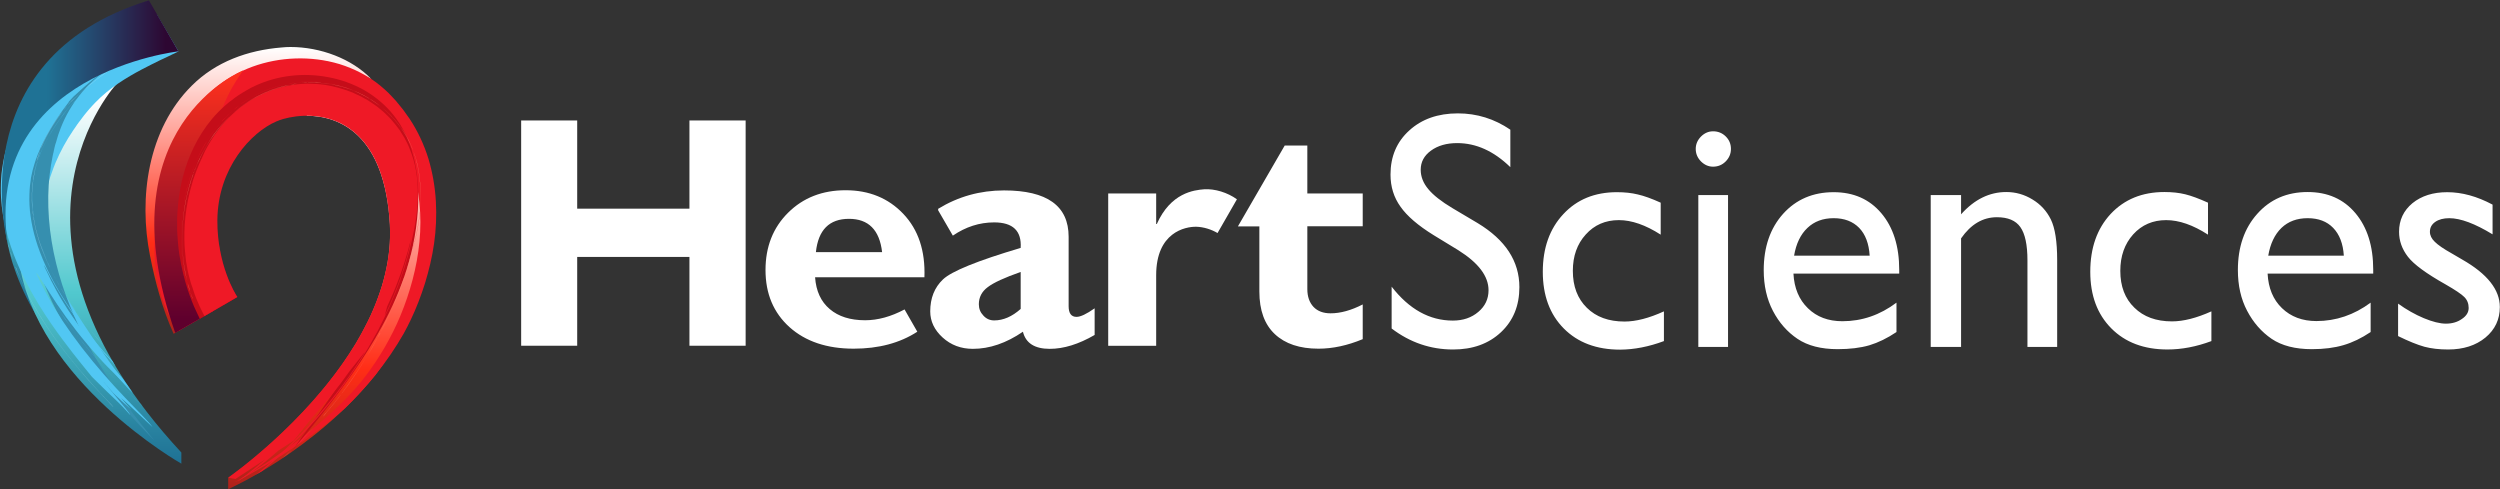 <svg version="1.2" xmlns="http://www.w3.org/2000/svg" viewBox="0 0 1548 303" width="1548" height="303">
	<rect x="0" y="0" width="1548" height="303" fill="#333333" stroke="none"/>
	<title>HSCS_BIG</title>
	<defs>
		<linearGradient id="g1" x2="1" gradientUnits="userSpaceOnUse" gradientTransform="matrix(0,146.093,-67.264,0,50.657,41.17)">
			<stop offset="0" stop-color="#ffffff"/>
			<stop offset=".536" stop-color="#51c8ce"/>
			<stop offset="1" stop-color="#1f7295"/>
		</linearGradient>
		<linearGradient id="g2" x2="1" gradientUnits="userSpaceOnUse" gradientTransform="matrix(0,224.311,-96.855,0,61.482,60.967)">
			<stop offset="0" stop-color="#ffffff"/>
			<stop offset=".536" stop-color="#51c8ce"/>
			<stop offset="1" stop-color="#1f7295"/>
		</linearGradient>
		<linearGradient id="g3" x2="1" gradientUnits="userSpaceOnUse" gradientTransform="matrix(-73.665,0,0,-101.909,102.674,75.869)">
			<stop offset="0" stop-color="#2d0732"/>
			<stop offset="1" stop-color="#1f7295"/>
		</linearGradient>
		<linearGradient id="g4" x2="1" gradientUnits="userSpaceOnUse" gradientTransform="matrix(0,-177.57,139.794,0,159.982,206.695)">
			<stop offset="0" stop-color="#ae221a"/>
			<stop offset=".317" stop-color="#ff2d16"/>
			<stop offset="1" stop-color="#ffffff"/>
		</linearGradient>
		<linearGradient id="g5" x2="1" gradientUnits="userSpaceOnUse" gradientTransform="matrix(0,-230.186,119.55,0,202.814,301.524)">
			<stop offset="0" stop-color="#ae221a"/>
			<stop offset=".317" stop-color="#ff2d16"/>
			<stop offset="1" stop-color="#ffffff"/>
		</linearGradient>
		<linearGradient id="g6" x2="1" gradientUnits="userSpaceOnUse" gradientTransform="matrix(0,-152.251,51.576,0,123.101,197.244)">
			<stop offset="0" stop-color="#5f002d"/>
			<stop offset="1" stop-color="#ff311d"/>
		</linearGradient>
	</defs>
	<style>
		.s0 { fill: #ffffff } 
		.s1 { fill: url(#g1) } 
		.s2 { fill: url(#g2) } 
		.s3 { fill: #51c7f3 } 
		.s4 { fill: #368faf } 
		.s5 { fill: #b4e2f9 } 
		.s6 { fill: url(#g3) } 
		.s7 { fill: url(#g4) } 
		.s8 { fill: url(#g5) } 
		.s9 { fill: #ef1926 } 
		.s10 { fill: url(#g6) } 
		.s11 { fill: #c50d19 } 
		.s12 { fill: #f9977b } 
	</style>
	<g id="Page 1">
		<path id="Path 2" fill-rule="evenodd" class="s0" d="m903.1 155l-15.4-9.4q-14.4-8.9-20.5-17.6-6.2-8.6-6.2-19.9 0-16.8 11.6-27.3 11.6-10.6 30.1-10.6 17.7 0 32.5 10.1v23.2q-15.3-14.9-32.9-14.9-9.9 0-16.3 4.7-6.3 4.6-6.3 11.8 0 6.4 4.7 12 4.6 5.6 15 11.8l15.5 9.2q25.9 15.6 25.9 39.7 0 17.2-11.4 27.9-11.4 10.7-29.6 10.7-21 0-38.1-13v-25.9q16.3 21 37.9 21 9.5 0 15.8-5.4 6.3-5.3 6.3-13.4 0-13-18.6-24.7zm127.2 37.8v18.4q-13.9 5.2-27.1 5.3-21.9 0-34.9-13.1-13-13.1-13-35.1 0-22.1 12.7-35.7 12.6-13.6 33.2-13.6 7.2 0 12.9 1.4 5.8 1.3 14.2 5.1v19.8q-14-9-25.9-9-12.5 0-20.5 8.9-8 8.8-8 22.5 0 14.4 8.7 22.9 8.6 8.5 23.3 8.5 10.6 0 24.4-6.3zm21.3-72h18.4v94h-18.4zm9.1-39.5q4.6 0 7.8 3.1 3.3 3.2 3.3 7.8 0 4.5-3.3 7.8-3.2 3.2-7.8 3.2-4.2 0-7.5-3.3-3.2-3.3-3.2-7.7 0-4.3 3.2-7.6 3.3-3.3 7.5-3.3zm115.3 88.1h-65.5q0.7 13.5 9 21.5 8.2 8 21.3 8 18.2 0 33.5-11.5v18.2q-8.5 5.7-16.8 8.2-8.3 2.4-19.6 2.4-15.4 0-24.9-6.4-9.5-6.4-15.2-17.3-5.7-10.9-5.7-25.2 0-21.5 12-34.9 12.1-13.4 31.3-13.4 18.5 0 29.5 13 11.1 13.1 11.1 35.1zm-65.1-11.1h46.8q-0.7-11.2-6.5-17.2-5.9-6-15.8-6-9.9 0-16.2 6-6.4 6-8.3 17.2zm103.4-37.5v11.9q12.3-13.8 28-13.8 8.7 0 16.2 4.6 7.5 4.5 11.4 12.4 3.9 8 3.9 25.1v53.8h-18.4v-53.6q0-14.4-4.4-20.6-4.3-6.1-14.5-6.1-13.1 0-22.2 13.1v67.2h-18.8v-94zm155 72v18.4q-13.9 5.2-27.2 5.2-21.8 0-34.8-13.1-13-13.1-13-35 0-22.2 12.6-35.8 12.7-13.6 33.3-13.6 7.2 0 12.9 1.4 5.7 1.4 14.1 5.2v19.8q-13.9-9-25.9-9-12.4 0-20.4 8.8-8 8.9-8 22.6 0 14.4 8.7 22.8 8.6 8.5 23.3 8.5 10.6 0 24.4-6.2zm100.2-23.4h-65.4q0.7 13.5 8.9 21.4 8.3 8 21.3 8 18.2 0 33.6-11.4v18.2q-8.5 5.7-16.8 8.1-8.4 2.5-19.6 2.5-15.4 0-24.9-6.4-9.5-6.5-15.2-17.4-5.7-10.8-5.7-25.2 0-21.4 12-34.8 12-13.5 31.2-13.5 18.6 0 29.6 13.1 11 13.1 11 35zm-65-11.1h46.8q-0.7-11.1-6.6-17.2-5.8-6-15.8-6-9.9 0-16.2 6-6.3 6.1-8.2 17.2zm80.4 49.8v-20.1q7.8 5.6 15.9 9 8.2 3.4 13.7 3.4 5.8 0 9.9-2.9 4.2-2.8 4.2-6.8 0-4.1-2.7-6.8-2.7-2.7-11.6-7.8-17.8-10-23.3-17.1-5.5-7.1-5.5-15.5 0-10.8 8.3-17.7 8.4-6.8 21.5-6.8 13.7 0 28.1 7.7v18.4q-16.4-10-26.8-10-5.4 0-8.7 2.3-3.3 2.3-3.3 6.1 0 3.3 3 6.2 3 3 10.5 7.2l6.5 3.8q23.3 13.3 23.3 29.4 0 11.5-8.9 18.9-9 7.4-23.1 7.4-8.3 0-14.7-1.7-6.5-1.8-16.3-6.6z"/>
		<path id="Path 2" class="s1" d="m4.7 102.2c-4.2 20.2-3 41.4 3.2 61.1 5.1 15.8 17.4 43.7 33.3 50.5-10-29.3-20.3-58.1-18.4-89.6 1.4-23.1 9.9-46.8 26.1-63.7 0.9-1 4.2-3.6 8.6-6.9 14.1-10.4 40-28.1 41.6-24.7q-6.1-12.8-12.1-25.5c-40.6 16.5-73.4 55.9-82.3 98.8z"/>
		<path id="Path 3" class="s2" d="m11.7 161c10.3 75 100.6 126.1 100.6 126.1v-6.9c-126.7-136.6-39.8-228.6-39.8-228.6-75.1 37-60.8 109.4-60.8 109.4z"/>
		<path id="Path 5" class="s3" d="m96.9 8.7l13.6 23.1c0 0-1.5 0.9-3.4 1.7q-1.3 0.7-3.3 1.6-2 0.9-4.5 2.1c-6.6 3.3-16.2 7.8-26 14.4-4.8 3.3-9.7 7.1-14.4 12-1.1 1.2-2.3 2.4-3.5 3.8q-0.8 1-1.7 2-0.8 1.1-1.7 2.1c-1.1 1.4-2.3 3-3.4 4.5l-0.8 1.1-0.8 1.2q-0.8 1.1-1.6 2.3c-4.3 6.3-8.1 13.2-11.2 20.6q-0.5 1.4-1.1 2.8-0.5 1.4-1 2.8c-0.8 1.9-1.3 3.8-1.9 5.7q-0.2 0.8-0.4 1.5l-0.4 1.4-0.7 3c-0.3 1-0.4 2-0.6 3l-0.3 1.4q-0.2 0.8-0.3 1.5c-1.2 8-1.3 16.2-0.2 24 1.2 7.9 3.8 15.5 7.1 22.6 3.3 7.2 7.2 13.9 11.1 20.1 4 6.3 7.9 12.2 11.5 17.6 7.3 10.7 13.6 19.5 18.2 25.6 2.2 3.1 4 5.5 5.3 7.1 1.2 1.6 1.9 2.5 1.9 2.5 0 0-0.8-0.8-2.2-2.3-1.4-1.5-3.4-3.7-5.9-6.5-5.1-5.7-12.3-13.8-20.7-23.9-4.1-5.1-8.6-10.6-13.2-16.5-4.6-6-9.3-12.4-13.6-19.7-4.2-7.3-8-15.5-10.2-24.4-2.2-8.9-3-18.3-2.5-27.5q0.1-0.9 0.2-1.8l0.1-1.7c0.1-1.2 0.2-2.3 0.4-3.5l0.5-3.4 0.2-1.7c0.1-0.6 0.2-1.2 0.4-1.7 0.4-2.3 0.8-4.6 1.4-6.8q0.5-1.7 0.9-3.3 0.5-1.7 1-3.3c2.7-8.7 6.2-17 10.4-24.7q0.8-1.4 1.5-2.8 0.4-0.7 0.8-1.4 0.4-0.7 0.8-1.4c1.1-1.8 2.2-3.6 3.4-5.3q0.8-1.4 1.7-2.7 0.9-1.2 1.8-2.5c1.1-1.7 2.5-3.4 3.7-5 5.1-6.4 10.8-12 16.3-16.5 5.5-4.6 10.7-8.3 15.4-11.3 4.6-3.1 8.6-5.6 12-7.6q2.5-1.5 4.4-2.7 1.9-1.2 3.3-1.9c1.8-1.1 2.2-1.3 2.2-1.3z"/>
		<path id="Path 6" class="s4" d="m92.1 0.5l8.7 26.5c0 0-1.1 0.3-3.1 0.9q-0.7 0.2-1.6 0.5-0.5 0.2-1 0.3-0.5 0.2-1 0.4c-1.4 0.5-3 1-4.9 1.7q-1.3 0.5-2.8 1.1-0.7 0.3-1.5 0.7-0.4 0.1-0.7 0.3-0.4 0.2-0.8 0.3c-2.1 1-4.4 2-6.7 3.3q-0.9 0.5-1.8 1-0.4 0.2-0.9 0.5-0.4 0.3-0.9 0.5-1.8 1.1-3.7 2.3-1.8 1.3-3.7 2.6-0.5 0.3-1 0.7-0.5 0.3-0.9 0.7-0.9 0.7-1.9 1.5c-5 4.1-10 9-14.4 15-4.4 5.9-8.2 12.9-10.9 20.7l-0.5 1.4c-0.2 0.5-0.3 1.1-0.5 1.6q-0.5 1.5-0.9 3.1l-0.5 1.5-0.4 1.6q-0.4 1.6-0.7 3.2c-0.3 1.1-0.5 2.2-0.7 3.3q-0.3 1.6-0.6 3.3-0.2 0.8-0.3 1.6l-0.2 1.7q-0.3 1.7-0.5 3.4c-1.1 9-1.2 18.3-0.5 27.7 1.4 18.7 6.2 37.4 13 54 6.7 16.8 15.1 31.6 23.1 43.8 3.9 6.2 7.7 11.7 11.3 16.5 1.7 2.4 3.4 4.6 4.9 6.7q2.4 3.1 4.3 5.6c2.7 3.4 4.8 6 6.2 7.8 1.5 1.8 2.3 2.7 2.3 2.7 0 0-0.9-0.8-2.5-2.5-1.6-1.6-3.9-4.1-6.9-7.2q-2.2-2.4-4.8-5.2c-1.7-2-3.6-4-5.6-6.3-3.9-4.5-8.2-9.7-12.8-15.5-9.1-11.7-19-26-27.5-42.7-8.6-16.6-15.5-35.8-18.8-56-1.7-10.1-2.5-20.4-2.2-30.6q0-1.9 0.1-3.8l0.1-1.9q0.1-1 0.2-1.9 0.2-1.9 0.3-3.8c0.2-1.3 0.3-2.5 0.5-3.8q0.3-1.8 0.5-3.7 0.2-0.9 0.3-1.9 0.2-0.9 0.4-1.8 0.3-1.8 0.7-3.7c0.1-0.6 0.2-1.2 0.4-1.8q0.2-0.9 0.5-1.8c2.5-9.9 6.4-19.1 11.3-27.1 4.9-8.1 10.7-15 16.6-20.8q1.1-1 2.2-2.1 0.5-0.5 1.1-1 0.5-0.5 1.1-1c1.5-1.2 3-2.5 4.4-3.6q2.3-1.7 4.4-3.3 0.5-0.4 1-0.8 0.6-0.3 1.1-0.7 1.1-0.7 2.1-1.4c2.8-1.9 5.5-3.4 7.9-4.8q0.5-0.3 0.9-0.6 0.5-0.2 1-0.4 0.9-0.5 1.7-1 1.8-0.9 3.4-1.7c2.1-1 4-1.8 5.7-2.6q0.6-0.3 1.2-0.6 0.6-0.2 1.1-0.4 1.1-0.5 2-0.8c2.3-0.9 3.6-1.4 3.6-1.4z"/>
		<path id="Path 7" class="s3" d="m80.8 9.4c0 0 0.4-1.5 1-1.8 0.6-0.3 1.4 0.6 1.9 5.3 0 0 0.5 1.9 0.9 3.8 0.5 1.9 0.9 3.8 0.9 3.8 0 0 0.6 1.3 1.2 2.7 0.5 1.3 1 2.7 1 2.7 0 0-0.1 1.4-0.1 2.8 0 1.5 0 2.8 0 2.8q0 0-0.3 0.1c-0.1 0.1-0.4 0.2-0.9 0.4q-0.3 0.1-0.8 0.2-0.5 0.2-1.1 0.4c-0.4 0.2-1 0.4-1.5 0.6-0.6 0.2-1.3 0.5-2 0.9q-0.5 0.2-1.2 0.5-0.6 0.3-1.2 0.6c-0.9 0.5-1.9 1-3 1.6-2.2 1.2-4.7 2.8-7.7 4.8-2.9 2-6.3 4.4-10 7.4-3.8 3-7.9 6.6-12.4 10.8 0 0-0.8 0.9-2.3 2.5q-0.3 0.3-0.6 0.7c-0.1 0.1 0 0.1-0.1 0.2q0 0 0 0.1c-0.1 0.1-0.1 0.2-0.2 0.3q-0.2 0.2-0.3 0.4-0.3 0.4-0.7 0.9-0.7 0.9-1.5 2-0.8 1-1.6 2.2c-4.5 6.4-10.3 15.3-14.6 26 0 0-0.3 0.6-0.7 1.8-0.4 1.1-1.1 2.8-1.7 5-0.7 2.2-1.4 4.9-2 8.1-0.5 3.1-0.9 6.7-1 10.7-0.3 8.1 0.9 17.7 4 28 3.1 10.3 8.1 21.2 14.4 31.7 6.2 10.5 13.7 20.7 21.4 30 3.8 4.6 7.7 9.1 11.6 13.2 0.3 0.3 2 3.3 1.9 3.2-2.2-3.2-4.7-5.3-7-7.9-5.2-6-10.2-12.1-14.7-18.1-4.4-6-8.3-11.8-11.5-17-3.2-5.2-5.8-9.8-7.6-13.2-0.9-1.8-1.6-3.2-2.2-4.3q-0.9-1.7-1.4-2.3 0.1 0 0.5 1.2 0.3 0.5 0.6 1.4 0.4 0.8 0.9 1.8c1.3 2.8 3.2 6.8 5.8 11.5 5.2 9.5 13.4 21.8 23 33.7 4.8 5.9 9.9 11.7 14.9 17.2 1.2 1.3 3.4 3.7 4.3 5.2 0.1 0.2 5 7 5 7-5.5-6.6-13.7-13.5-20.6-21.3-10.1-11.1-19.4-23.2-26.1-33.2-3.4-5-6.1-9.5-8.3-12.9-2.2-3.4-3.7-5.8-4.7-6.7 0 0 0.1 0.4 0.4 1.1q0.5 1 1.4 3c1.3 2.6 3.1 6.3 5.5 10.7 2.4 4.4 5.5 9.5 9 14.9 3.6 5.4 7.7 11.1 12 16.7 8.7 11.3 18.5 22.3 26.8 31 8.3 8.7 14.9 15.2 16.9 18.1 0 0-3.9-3.6-8.2-7.7-4.3-4-9.1-8.6-11.3-10.3l3.2 3.7c1.7 1.8 3.3 3.6 3.3 3.6 0 0-0.7-0.6-1.8-1.6-1.1-1-2.6-2.3-4-3.6-1.5-1.4-2.9-2.7-4-3.7-1-1-1.7-1.7-1.7-1.7 0 0-1.5-1.7-3-3.5-0.7-0.8-1.5-1.7-2-2.4-0.6-0.6-0.9-1-0.9-1 0 0 3.8 4.7 8 9.7 4.1 4.9 8.4 10 8.6 11.1 0 0-3.7-4.4-7.6-8.1-3.8-3.6-8.1-7.6-16-15.5 0 0-1-1.3-3.1-3.8-2-2.5-5-6.1-8.8-11-3.8-4.9-8.4-10.9-13.5-18.3-5-7.3-10.5-16-15.7-26.2-5.3-10.3-10.2-22.1-13.1-35.8-1.4-6.9-2.4-14.2-2.3-21.9 0-1.9 0.1-3.8 0.2-5.8q0.1-1.4 0.2-2.9 0.2-1.5 0.4-3 0.8-6 2.4-12c2.1-8.1 5.4-16.2 9.7-24 1.2-1.9 2.3-3.9 3.5-5.8 1.2-2 2.5-3.9 3.8-5.8 0.7-0.9 1.4-1.8 2.1-2.8 0.7-0.9 1.3-1.9 2.1-2.8q1.1-1.3 2.2-2.7l0.6-0.8q0.5-0.5 0.9-0.9l1.2-1.3q5-5.1 10.2-9.9c3.6-3.3 7.3-6.5 11.2-9.7 4-3.1 8.2-6.2 12.9-9.1 1.2-0.8 2.5-1.5 3.7-2.2 1.3-0.6 2.5-1.4 3.9-2 1.4-0.7 2.8-1.3 4.3-1.9 1.6-0.5 3.1-1.1 4.8-1.6z"/>
		<path id="Path 8" class="s5" d="m64.9 215c-3.3-3.7-6.2-7.2-9.1-10.8q-7.2-8.9-13.2-18c-4.8-7.2-8.7-14.2-11.9-20.8-1.7-3.6-3.2-7.1-4.6-10.7-1.2-3.1-2.3-6.5-3.3-10.3-1-3.5-1.6-6.8-2.1-9.7v-0.3q-0.2-1-0.3-1.9-0.1-0.7-0.2-1.4 0-0.4 0-0.8c-0.2-1.1-0.2-2.1-0.3-3.2q0-0.4-0.1-0.9c-0.2-4.3-0.1-8.4 0.4-12.4q0.1-1.1 0.3-1.9v-0.1q0.1-0.4 0.1-0.8 0.1-0.3 0.1-0.6 0.1-0.6 0.1-0.9 0.1-0.3 0.1-0.3c0.3-2.6 0.9-5.5 1.8-9.1q0.2-0.7 0.3-1.3c0.3-1.1 0.6-2.2 1-3.2q0.2-0.4 0.3-0.8 0.2-0.7 0.5-1.4 0.4-1 0.8-2.1v-0.1c2.2-5.5 5.3-11.1 9.1-16.7 0.6-0.8 1.2-1.6 1.7-2.4q0.6-0.7 1.1-1.5 0.8-1.1 1.7-2.1l1.2-1.6q0.8-0.9 1.6-1.8l0.7-0.9c0.1-0.1 0.2-0.2 0.2-0.3h0.1q0-0.1 0-0.1 0.1 0 0.1 0 0-0.1 0-0.1 0 0 0.1-0.1l0.5-0.5 0.8-0.8q0.9-0.8 1.7-1.6c4.5-4.1 9-8 13.6-11.5 4.2-3.3 8.3-6.1 12-8.4 3.5-2.1 6.8-3.8 9.4-4.8 3-1.2 4.8-1.7 5.7-1.8q0.6-0.2 1-0.2 0.2 0 0.3 0 0.4-0.1 0.5-0.1 0 0-0.5 0.1-0.1 0-0.3 0.1c-0.3 0-0.6 0-1 0.1-0.9 0.2-2.7 0.6-5.7 1.8-2.6 1.1-5.9 2.8-9.3 4.9-3.8 2.3-7.8 5.1-12.1 8.4-4.5 3.5-9.1 7.3-13.5 11.4q-0.9 0.8-1.7 1.7l-0.9 0.8-0.5 0.5q-0.1 0.1-0.1 0.1 0 0.1-0.1 0.1v0.1c-0.1 0.1-0.1 0.1-0.2 0.2l-0.8 0.9q-0.8 0.9-1.5 1.8l-1.3 1.6q-0.8 1.1-1.6 2.1-0.6 0.8-1.1 1.5c-0.6 0.8-1.2 1.6-1.7 2.4-3.8 5.6-6.9 11.2-9.1 16.7l-0.1 0.2q-0.4 1-0.8 2-0.2 0.7-0.4 1.4-0.2 0.4-0.3 0.8c-0.4 1.1-0.7 2.1-1 3.2q-0.2 0.6-0.4 1.3c-0.9 3.7-1.4 6.5-1.7 9.1q0 0-0.1 0.3-0.1 0.3-0.1 0.9-0.1 0.3-0.1 0.6-0.1 0.4-0.2 0.8v0.1q-0.1 0.9-0.2 1.9c-0.5 4-0.7 8.1-0.4 12.4q0 0.5 0.1 0.9c0 1.1 0.1 2.1 0.2 3.2q0.1 0.4 0.1 0.8 0.1 0.7 0.2 1.4 0.1 0.9 0.2 1.8l0.1 0.4c0.5 2.9 1.1 6.2 2.1 9.7 1 3.8 2.1 7.1 3.3 10.3 1.3 3.5 2.9 7.1 4.5 10.7 7.9 16.5 19.1 31.4 25.1 38.8 2.9 3.5 5.9 7.1 9.1 10.8z"/>
		<path id="Path 9" fill-rule="evenodd" class="s3" d="m30.9 165.8q-0.1-0.3-0.3-0.7-0.2-0.7-0.7-1.7-0.2-0.6-0.5-1.3 0.3 0.7 0.6 1.3 0.4 1 0.7 1.7 0.1 0.4 0.2 0.7zm-2.4-5.8c-1.4-3.3-2.6-6.6-3.6-9.8 1.1 3.2 2.3 6.5 3.6 9.7q0.5 1 0.8 1.9-0.4-0.8-0.8-1.8zm-8.6-35.4c-0.3-7.8 0.7-16.2 2.8-23.1q0.2-0.6 0.3-1.1 0.1-0.4 0.3-0.7-0.1 0.3-0.2 0.7-0.2 0.5-0.3 1.1c-2.1 6.9-3.2 15.3-2.8 23.1 0.2 4.3 0.7 8.8 1.6 13.3-1-4.5-1.5-9-1.7-13.3zm4.1-27.2l0.4-1q0.5-1.1 0.8-2c0.7-1.7 1.2-2.7 1.2-2.7 1.5-3 3.2-6.4 5.3-9.9 2.3-3.8 4.9-7.6 7.7-11.3q0.5-0.6 0.9-1.1 0.7-0.9 1.4-1.8 0.6-0.7 1.2-1.4l0.9-1.1q0.1-0.1 0.1-0.1 0-0.1 0.1-0.1 0-0.1 0-0.1 0 0 0.1-0.1l2-2c0.8-0.7 1.8-1.7 2.9-2.7 3.8-3.6 7.8-7 11.7-10.2q5.7-4.7 11.1-8.1c3.2-2.2 6.4-4 9.1-5.2 2.6-1.2 4.6-1.9 5.8-2.2q0.7-0.2 1.2-0.3 0.1 0 0.3 0 0.4-0.1 0.4-0.1h0.1q0 0-0.5 0.1-0.2 0.1-0.3 0.1c-0.3 0.1-0.7 0.1-1.1 0.3-1.2 0.3-3.2 0.9-5.8 2.1-2.8 1.3-5.9 3.1-9.2 5.2-3.5 2.3-7.3 5.1-11.1 8.2-3.9 3.1-7.8 6.5-11.7 10.1-1 1-2.1 2-2.8 2.8l-1.4 1.3-0.7 0.7q0 0.1-0.1 0.1 0 0.1 0 0.1c-0.1 0-0.1 0.1-0.2 0.2l-0.9 1.1q-0.6 0.7-1.2 1.4-0.7 0.8-1.3 1.7-0.5 0.6-0.9 1.2c-2.8 3.6-5.4 7.4-7.7 11.2-2.2 3.6-3.9 6.9-5.4 10 0 0-0.4 0.9-1.1 2.6q-0.4 0.9-0.8 2.1l-0.4 0.9q-0.3 0.9-0.7 1.9 0.3-1 0.6-1.9zm0.9 52.8c-1.4-4.2-2.5-8.4-3.3-12.3 0.8 3.9 1.9 8.1 3.3 12.3zm63.1 101q-0.1-0.1-0.1-0.1c-4-3.7-7.6-7.2-11-10.6-9.2-9.1-18.3-19.1-25.6-28.3-4-5-7.7-10-11.1-14.8-3-4.4-5.8-8.8-8.3-13.1-2.4-4-4.1-7.3-5.1-9.3q-0.6-1-0.9-1.8l-0.5-0.8q-0.4-0.9-0.4-0.9h0.1q0 0 0.4 0.9c0.3 0.5 1 1.9 1.3 2.6 1 2 2.8 5.2 5.1 9.3 2.5 4.3 5.3 8.7 8.4 13 3.3 4.9 7 9.9 11 14.8 7.3 9.2 16.4 19.3 25.6 28.4 3.4 3.4 7 6.8 11 10.5 0 0.1 0.1 0.1 0.1 0.2z"/>
		<path id="Path 10" class="s5" d="m70.2 252.1c-0.6-0.7-1.9-2.1-3.7-4-2.8-3-7.1-7.5-11.9-12.9-6.8-7.7-16.7-19.5-25.3-32.5-4.2-6.3-7.9-12.4-10.9-18.2-3-5.6-5.6-11.3-7.8-16.6l-0.7-1.8q-0.2-0.6-0.4-1.1l-0.4-1.2q-0.6-1.4-1-2.7-0.5-1.6-1-2.9-0.3-0.9-0.5-1.7l-0.2-0.7c-0.4-1.2-0.7-2.2-0.9-2.9q0-0.3-0.1-0.6-0.3-1.2-0.3-1.2 0 0 0.4 1.2 0 0.3 0.1 0.6c0.2 0.7 0.5 1.7 0.8 2.9l0.3 0.7q0.2 0.8 0.5 1.7 0.4 1.3 0.9 2.9 0.5 1.3 1 2.7l0.4 1.2q0.2 0.5 0.5 1l0.7 1.9c2.1 5.3 4.8 11 7.7 16.5 3.1 5.9 6.8 12 10.9 18.2 8.6 13 18.5 24.9 25.4 32.6 4.8 5.4 9 9.9 11.9 12.9 1.8 1.9 3.1 3.2 3.6 4z"/>
		<path id="Path 10" class="s6" d="m4.9 151.5c-16.2-106.2 105.6-119.7 105.6-119.7l-18.3-31.6c-118.8 36.6-87.3 151.3-87.3 151.3z"/>
		<path id="Path 11" class="s7" d="m174.3 29.4c-20.9 1.7-40.7 8.8-55.6 23.7-27.1 26.9-33 69.3-25.8 105.3 3.2 16.3 7.7 33 14.6 48.3l4.2-2.4v-0.2l26.1-17.6c0 0-33.7-94.5 17.3-129l0.1-0.3c12.8-16.3 36.1-24.4 54.1-17 18.9 7.7 20.6 8.7 20.6 8.7-12.1-12.6-31.6-19.8-50-19.8q-2.8 0-5.6 0.3z"/>
		<path id="Path 12" class="s8" d="m189.7 71.7c20.6-0.1 48.5 11.6 51.7 67.2 4.7 84.5-100.1 156.9-100.1 156.9v7.1c0 0 52.7-23.1 91.2-70.8 8.3-11.1 15.4-23.4 20.8-36.6 10-24.7 14.5-52.9 8-78.8-4.4-17.8-14-34.9-28.9-44.1-6-3.7-15.6-6.6-24.7-6.6-6.9 0-13.5 1.6-18 5.7z"/>
		<path id="Path 14" class="s9" d="m99.9 183.3c2.6 8.4 6 14.6 8.5 18.6q0.4 0.7 0.9 1.4 0.4 0.7 0.8 1.2 0.1 0.3 0.3 0.5l21.9-12.6q-0.2-0.3-0.7-0.9-0.4-0.5-1-1.3-0.2-0.4-0.6-0.8-0.3-0.5-0.6-1c-1.9-2.8-4.5-6.9-6.7-12.8-0.2-0.8-0.5-1.5-0.8-2.3q-0.3-1.2-0.7-2.4c-0.3-0.9-0.4-1.8-0.6-2.7-0.3-0.8-0.5-1.8-0.6-2.7-0.2-1-0.4-2-0.5-3q-0.2-1.5-0.5-3.1-0.1-1.6-0.2-3.3c-0.1-1.1-0.2-2.3-0.2-3.5q-0.3-7.1 0.4-15.4c0.4-5.6 1.1-11.5 2-17.4 1-6 2.4-12.2 4.2-18.2 1.9-6.1 4.4-12.1 7.7-17.7 3.2-5.7 7.3-11 12.2-15.5 5-4.5 10.9-8.3 17.5-11 13.1-5.6 28.9-7 43.6-3.3 7.3 1.9 14.4 5.1 20.6 9.6 0.7 0.6 1.5 1.2 2.2 1.8 0.8 0.6 1.5 1.2 2.2 1.9 1.5 1.3 2.9 2.7 4.3 4.1 1.4 1.5 2.7 2.9 4.1 4.4q1.8 2.4 3.6 4.8c4.7 6.4 8.5 13.6 11.2 21.2 2.8 7.6 4.5 15.6 5.3 23.6 1.7 16.1-0.2 32.4-4.2 47.6-2 7.6-4.5 15-7.4 22-2.9 7.1-6.3 13.7-9.9 20-3.7 6.3-7.6 12.2-11.8 17.7-4.1 5.4-8.5 10.3-13 14.9-2.3 2.3-4.5 4.4-6.8 6.5-2.2 2.1-4.4 4.1-6.7 6-2.1 1.9-4.4 3.7-6.5 5.5-2.2 1.7-4.2 3.4-6.3 5-8.3 6.4-15.8 11.6-22 15.8-6.3 4.1-11.4 7.2-14.8 9.2-3.5 2-5.4 3.1-5.4 3.1 0 0 1.9-1 5.5-2.8 3.5-1.9 8.7-4.8 15.2-8.6 6.5-3.9 14.2-8.8 22.9-14.8q3.1-2.3 6.6-4.8c2.2-1.7 4.5-3.4 6.8-5.2 2.3-1.8 4.7-3.8 7.1-5.8q2.1-1.8 4.4-3.8c13.3-12.9 26.3-28.4 36.6-46.5q2.3-4.2 4.4-8.6c3.4-7.1 6.3-14.7 8.8-22.6 2.4-7.9 4.4-16.1 5.6-24.6 1.2-8.4 1.6-17.2 1.1-26-0.5-8.8-2-17.7-4.6-26.4-2.7-8.7-6.6-17.1-11.7-24.8-1.3-1.9-2.6-3.7-4-5.6-1.4-1.8-2.9-3.6-4.4-5.4-1.5-1.7-3.1-3.3-4.7-5-0.8-0.8-1.7-1.6-2.6-2.4-0.9-0.8-1.8-1.5-2.7-2.3-7.4-6-16-10.3-24.9-13.1-9-2.7-18.2-3.8-27.4-3.5-9.1 0.3-18.1 2-26.6 5.1-8.4 3.1-16.3 7.6-23.1 13.2-6.8 5.6-12.4 12.3-16.9 19.2-4.4 7-7.7 14.2-10.3 21.3-2.6 7.1-4.5 14.1-5.9 20.8-0.3 1.6-0.6 3.3-1 4.9-0.3 1.7-0.5 3.3-0.8 4.9-0.3 1.6-0.5 3.2-0.7 4.7q-0.4 2.4-0.6 4.7c-0.8 6.1-1.3 12.1-1.3 17.9 0 1.4-0.1 2.8 0 4.2q0.1 2.2 0.2 4.2 0.1 2.1 0.3 4c0.1 1.4 0.3 2.7 0.5 4 0.8 5.1 1.8 9.8 3.2 14z"/>
		<path id="Path 14" class="s10" d="m108.5 206.1l38.5-22.2c-1.2-1.7-8.1-12.8-11-30.5-7.9-28.6-12.7-72.5 14.6-109.8 0 0-87.2 34.6-42.1 162.5z"/>
		<path id="Path 16" class="s11" d="m110.2 150.2c0.8 9.6 2.7 17.8 4.6 24.5 1.9 6.6 3.9 11.7 5.4 15.2q1.2 2.6 1.8 3.9c0.3 0.5 1 2.1 1.7 3.6l22.9-13.3-0.6-1.3q0 0-0.6-1c-0.3-0.7-0.9-1.6-1.6-2.9-1.3-2.7-3.1-6.6-5-11.9-1.8-5.2-3.7-11.8-4.8-19.5-0.4-2-0.5-4-0.8-6.1q-0.1-1.5-0.2-3.1c-0.1-1.1-0.1-2.2-0.1-3.3-0.2-4.3 0-9 0.5-13.7 1.1-9.5 3.8-19.5 9-28.8 2.7-4.6 5.9-9 9.8-12.9q0.8-0.8 1.5-1.5c0.5-0.5 1.1-0.9 1.6-1.4q0.8-0.7 1.6-1.4 0.8-0.6 1.7-1.3c0.6-0.4 1.1-0.8 1.7-1.2q0.9-0.6 1.8-1.2c1.2-0.9 2.4-1.6 3.7-2.2 10-5.5 22.6-7.8 34.9-6.2 6.2 0.8 12.3 2.6 17.9 5.3 5.7 2.8 10.8 6.6 15 11.3l1.5 1.8c0.5 0.6 1 1.2 1.4 1.9l0.8 0.9q0.3 0.5 0.6 1l1.3 2 1.2 2.1c0.2 0.4 0.4 0.7 0.6 1.1l0.5 1.1c0.3 0.7 0.7 1.4 1 2.2l0.9 2.2c1.2 3 2.2 6.2 2.9 9.4 0.5 1.6 0.7 3.3 1.1 4.9q0.1 1.2 0.3 2.4c0.2 0.9 0.3 1.7 0.4 2.5q1.2 10 0.6 20.1c-0.3 6.6-1.1 13.2-2.3 19.6-2.4 12.8-6.3 25-11.1 36.1-4.7 11.2-10.1 21.4-15.5 30.6-5.4 9.2-10.7 17.4-15.6 24.6-4.9 7.2-9.3 13.4-13 18.4-3.7 5.1-6.6 9.1-8.5 11.8-1.7 2.3-2.7 3.6-3 4 0.3-0.4 1.4-1.7 3.2-3.8 2.1-2.6 5.2-6.4 9.2-11.3q6-7.2 14.1-17.7c5.3-6.9 11.1-14.8 17.1-23.8 6-9 12.1-19 17.6-30.2 5.5-11.2 10.4-23.5 13.7-36.9 1.6-6.7 2.9-13.6 3.6-20.7 0.8-7.1 1-14.4 0.6-21.7-0.1-1-0.2-1.9-0.3-2.8-0.1-0.9-0.1-1.9-0.2-2.8-0.3-1.9-0.5-3.7-0.9-5.6-0.6-3.7-1.6-7.4-2.7-11.1l-1-2.7c-0.3-1-0.7-1.8-1.1-2.8l-0.5-1.3q-0.3-0.7-0.6-1.3l-1.3-2.7-1.5-2.6c-0.2-0.4-0.5-0.9-0.7-1.3l-0.8-1.2c-0.6-0.8-1.1-1.7-1.7-2.5l-1.8-2.4c-5-6.3-11.3-11.5-18.2-15.5-7-3.9-14.5-6.6-22.2-8-15.5-3-31.6-1.1-45.5 5.4q-2.7 1.2-5.1 2.7-1.2 0.7-2.4 1.4-1.2 0.7-2.4 1.5-1.2 0.8-2.3 1.6-1.1 0.8-2.2 1.7c-0.8 0.5-1.5 1.1-2.2 1.7q-1.1 0.9-2.1 1.8c-5.5 4.9-10.2 10.5-13.9 16.3-3.8 5.9-6.7 12-9 18.1-2.2 6.1-3.8 12.2-4.8 18-1 5.9-1.5 11.6-1.7 16.9 0 1.4-0.1 2.7 0 4q0 2 0 3.9c0.2 2.5 0.2 5 0.5 7.4z"/>
		<path id="Path 17" class="s9" d="m257.7 106.3c-0.8-4.9-2.2-9.8-4.1-14.3q-0.3-0.9-0.7-1.7-0.4-0.9-0.8-1.7-0.8-1.7-1.7-3.3c-0.6-1-1.2-2-1.9-3q-0.4-0.8-0.9-1.5c-0.3-0.5-0.7-1-1.1-1.5q-1-1.4-2.1-2.7c-0.7-0.9-1.4-1.7-2.2-2.6q-0.6-0.6-1.1-1.2-0.6-0.6-1.2-1.2-1.2-1.1-2.3-2.2c-0.8-0.7-1.6-1.3-2.4-2q-0.6-0.5-1.2-1-0.6-0.5-1.2-0.9-1.3-0.9-2.5-1.7-0.6-0.4-1.2-0.8-0.6-0.4-1.2-0.8-1.3-0.7-2.5-1.4l-0.6-0.3-0.6-0.4q-0.6-0.3-1.2-0.6-1.2-0.6-2.4-1.1c-0.8-0.4-1.6-0.7-2.3-1.1-6.3-2.5-12-3.9-16.8-4.7-1.2-0.2-2.3-0.3-3.4-0.4-1-0.1-2-0.2-3-0.2q-1.4-0.1-2.6-0.1-1.2-0.1-2.2-0.1c-2.6 0.1-4 0.2-4 0.2-1.5 0.1-3 0.3-4.6 0.5-0.7 0.1-1.4 0.2-2.1 0.4q-1.1 0.2-2.2 0.4-1 0.2-2.1 0.4-1 0.3-2 0.6-1.1 0.3-2.1 0.6c-0.6 0.2-1.3 0.4-2 0.6q-1.9 0.7-3.8 1.5c-0.7 0.2-1.3 0.5-1.9 0.8q-0.9 0.4-1.8 0.8-0.9 0.4-1.8 0.9c-0.6 0.2-1.1 0.6-1.7 0.9q-1.7 1-3.3 1.9c-8.5 5.4-14.7 11.6-19 17.2-4.4 5.6-7 10.5-8.8 13.8q-1.2 2.5-1.8 3.9-0.3 0.6-0.4 1-0.2 0.3-0.2 0.3-0.7 1.8-1.5 3.4c-0.5 1.2-0.9 2.3-1.4 3.4q-0.3 0.8-0.6 1.6-0.3 0.8-0.6 1.6-0.5 1.7-1.1 3.2c-1.3 4.3-2.3 8.3-3.1 12.1-1.5 7.5-2.1 14.2-2.2 20-0.1 2.9 0 5.6 0.1 8.1 0.2 2.5 0.3 4.8 0.6 6.9q0.2 1.5 0.3 3 0.3 1.4 0.5 2.7c0.2 1.7 0.6 3.3 0.9 4.7 0.3 1.4 0.7 2.7 1 3.8 0.3 1.1 0.5 2.1 0.8 2.9 0.6 1.7 1.1 2.9 1.3 3.8 2.1 6.8 5.9 14.1 6.9 16l20.4-11.8c-1.5-2.2-12.5-20-12.4-47.4 0.2-32.6 21.1-54.7 36.5-61.3q0.4-0.2 0.8-0.3 0.1-0.1 0.3-0.1 0.3-0.2 0.7-0.3 0.1 0 0.2-0.1 0.5-0.1 1-0.3 0.6-0.2 1.2-0.4c18.5-5.3 62.1-5.2 66.1 65.2q0.1 2.1 0.1 4.2 0 0.1 0 0.2 0.1 7.2-0.8 14.3 0 0.1-0.1 0.1-0.3 2.3-0.6 4.6-0.1 0.3-0.1 0.5-0.4 2-0.8 3.9-0.1 0.5-0.2 0.9-0.4 2-0.9 3.9-0.1 0.2-0.1 0.4-0.6 2.3-1.2 4.5-0.1 0.1-0.1 0.3-0.6 2-1.3 3.9-0.1 0.4-0.3 0.9-0.6 1.8-1.3 3.6-0.1 0.3-0.2 0.6-0.8 2.2-1.7 4.3-0.8 2.1-1.8 4.1-0.1 0.4-0.3 0.8-0.8 1.7-1.7 3.5-0.1 0.3-0.3 0.6-2 4.1-4.2 8-0.2 0.4-0.3 0.7-1 1.7-2 3.4-0.2 0.3-0.3 0.6-1.2 1.9-2.4 3.9 0.1-0.2 0.2-0.4c-29.6 47.5-77.4 80.6-77.4 80.6l4.5 0.8 18.6-12.3c-4.6 4-8.7 7.2-11.7 9.6q-2.8 2.1-4.3 3.2-1.5 1.1-1.5 1.1c2.9-1.4 13-8.1 25.5-19.2l9.5-6.2 11.6-14.5c8-8.7 16-18.5 23.2-28.8l0.1-0.1 9-11.3q-0.1 0.2-0.2 0.5c-1.6 2.4-3.1 4.9-4.8 7.4-1.6 2.4-3.3 4.8-4.9 7.3q-1.3 1.8-2.7 3.6-1.2 1.8-2.6 3.5c-3.5 4.8-7.3 9.3-11 13.7-1.9 2.2-3.7 4.4-5.6 6.4-1.9 2.1-3.8 4.2-5.7 6.1-7.5 7.9-14.9 14.8-21.5 20.4q-4.5 3.9-8.3 6.9 1.8-1 3.8-2.2c7.6-6.1 16.8-14.3 26.4-24.4 10.5-11 21.5-24.4 31.6-39.7q3.8-5.7 7.5-11.9l6.1-10.8 3.9-7.8c1.1-2.2 2-4.3 3.1-6.5 0.9-2.2 1.9-4.4 2.8-6.6 0.9-2.3 1.9-4.5 2.7-6.8l1.3-3.4c0.4-1.1 0.7-2.2 1.1-3.4q0.6-1.7 1.2-3.4 0.5-1.7 1.1-3.4c0.7-2.3 1.3-4.7 2-7 0.6-2.3 1.2-4.5 1.7-6.9 2.2-9.2 3.8-18.8 3.9-28.6 0.1-4.9-0.2-9.9-1-14.8zm-4 46.1q-0.4 1.5-0.8 3.3-0.5 1.9-1.1 4.2c-1.7 6-4.2 13.9-7.9 22.8-1.6 4.1-3.6 8.4-5.7 12.8l1.5-5.6c2.4-5.2 4.6-10.2 6.3-14.8 3.1-7.9 5.1-14.6 6.5-19.4q0.9-3.5 1.4-5.5c0.3-1.2 0.5-1.9 0.5-1.9-0.1 0.7-0.3 2.1-0.7 4.1z"/>
		<path id="Path 18" class="s9" d="m119.2 184.8c0 0-0.6-1.6-1.6-4.4q-0.2-0.6-0.5-1.4-0.5-1.7-1.2-3.9-0.2-0.8-0.4-1.7-0.2-0.8-0.4-1.6-0.3-1.2-0.6-2.4-0.1-0.7-0.3-1.3c-1.2-6.1-1.9-12.4-2.1-18.8-0.2-7.6 0.3-15.4 1.6-23 1.4-8.6 3.8-17 7.1-24.9 1.6-3.7 3.6-8.1 6.1-12.2 0.9-1.5 1.9-3 2.9-4.5q0.4-0.6 0.8-1.2 0.7-1 1.4-1.9 0.4-0.5 0.7-0.9 0.3-0.4 0.6-0.8c0.5-0.6 1-1.3 1.5-1.9q1.1-1.3 2.3-2.6l0.5-0.7 0.6-0.6 1.2-1.2q0.6-0.6 1.2-1.2 0.6-0.7 1.3-1.2l0.9-0.9q0.8-0.7 1.6-1.4c0.7-0.7 1.5-1.3 2.3-1.9l0.3-0.2q1.1-0.8 2.1-1.6l0.6-0.5q1.4-0.9 2.7-1.8 0.3-0.2 0.5-0.3c0.8-0.5 1.5-1 2.3-1.4 8.6-5.1 16.8-7.4 22.1-8.4q0 0 1.5-0.3 0.4-0.1 0.9-0.2 0.5-0.1 1-0.2 0.8-0.1 1.9-0.2 0.3-0.1 0.7-0.1c3.5-0.5 9.3-0.9 16.6 0 8 0.9 15.5 3.1 22.5 6.5l0.4 0.2q1.3 0.6 2.5 1.2 1.1 0.6 2.1 1.2 0.4 0.2 0.8 0.5 0.5 0.3 1 0.5l0.5 0.3q0.5 0.3 1 0.7 0.2 0.1 0.5 0.3 1.4 1 2.8 2 1.1 0.8 2.1 1.6 0.4 0.3 0.7 0.6l0.4 0.3q0.5 0.4 1 0.8l1.3 1.2q0.3 0.3 0.6 0.6 1 0.9 2.1 1.9l0.4 0.5q1 1.1 2.1 2.2 1 1.3 2.1 2.7l0.2 0.2 1.1 1.5c0.4 0.5 0.8 1 1.1 1.5l2.1 3.2c0.3 0.5 0.6 1.1 0.9 1.6l0.9 1.7 0.9 1.6q0.2 0.6 0.5 1.2 0.1 0.3 0.2 0.5l0.3 0.6c0.4 0.9 0.8 1.9 1.1 2.8q0.2 0.6 0.4 1.1c0.7 1.9 1.3 3.9 1.8 5.8 0.6 2.1 0.9 4.1 1.3 6.1q0 0.3 0.1 0.7 0.2 1.1 0.3 2.2 0.1 0.5 0.1 1c0.2 1.2 0.3 2.2 0.4 3.2l0.1 3.2q0.1 1 0.1 2 0 0.5 0 1c0 1.5 0 3.1-0.1 4.5q0 0.6 0 1.2-0.1 1.9-0.3 3.7-0.1 0.8-0.1 1.6-0.1 0.5-0.1 1-0.3 2-0.5 3.8-0.1 0.6-0.2 1.2-0.3 1.7-0.5 3.2-0.4 2.1-0.7 3.9c-0.5 2.3-1 4.4-1.4 6.2h-0.1q-0.3 1.3-0.5 2.3-0.2 0.4-0.3 0.8-0.1 0.5-0.2 0.9h-0.1q0.1-0.4 0.3-0.9 0.1-0.4 0.2-0.8 0.3-1 0.6-2.3c0.5-1.8 0.9-3.9 1.4-6.2q0.4-1.9 0.7-3.9 0.3-1.5 0.5-3.2 0.1-0.6 0.2-1.2 0.3-1.8 0.5-3.8 0.1-0.5 0.1-1 0.1-0.8 0.1-1.6 0.2-1.8 0.3-3.7 0-0.6 0.1-1.2c0-1.4 0.1-3 0-4.5q0-0.5 0-1 0-1 0-2l-0.2-3.1c-0.1-1.1-0.2-2.1-0.3-3.2q-0.1-0.6-0.1-1.1-0.2-1.1-0.3-2.2-0.1-0.4-0.2-0.7c-0.3-2-0.7-4-1.3-6.1-0.4-1.9-1.1-3.9-1.7-5.8q-0.2-0.5-0.4-1c-0.4-1-0.8-1.9-1.2-2.9l-0.2-0.5q-0.2-0.3-0.3-0.6-0.2-0.6-0.5-1.1l-0.9-1.7-0.8-1.7q-0.5-0.8-1-1.6l-2-3.1c-0.3-0.6-0.7-1.1-1.1-1.6l-1.3-1.7c-0.7-0.9-1.4-1.8-2.2-2.6q-1-1.1-2-2.3l-0.5-0.4q-1-1-2-2-0.3-0.3-0.6-0.5l-1.3-1.3q-0.5-0.4-1-0.8l-0.4-0.3q-0.4-0.3-0.7-0.6c-0.7-0.5-1.4-1.1-2.1-1.6q-1.4-1-2.9-2-0.2-0.1-0.5-0.3-0.4-0.3-0.9-0.6l-0.5-0.3q-0.5-0.3-1-0.6-0.4-0.2-0.8-0.5c-0.7-0.4-1.4-0.8-2.1-1.1q-1.3-0.7-2.5-1.3l-0.5-0.2c-6.9-3.3-14.4-5.5-22.4-6.5-7.3-0.8-13-0.4-16.6 0q-0.4 0.1-0.7 0.1-1.1 0.2-1.9 0.3-0.5 0.1-0.9 0.2-0.6 0.1-1 0.1-1.5 0.3-1.5 0.3c-5.3 1.1-13.4 3.4-22.1 8.4-0.7 0.4-1.5 0.9-2.2 1.4q-0.3 0.2-0.5 0.3-1.4 1-2.8 1.9l-0.6 0.4q-1 0.8-2 1.6l-0.3 0.3c-0.8 0.5-1.6 1.2-2.4 1.8q-0.7 0.7-1.5 1.4l-1 0.9q-0.6 0.6-1.2 1.2-0.6 0.6-1.2 1.2l-1.2 1.3-0.6 0.6-0.6 0.6q-1.1 1.3-2.2 2.6c-0.6 0.6-1.1 1.3-1.6 2q-0.3 0.3-0.6 0.7-0.3 0.5-0.6 0.9c-0.5 0.6-1 1.3-1.4 1.9q-0.4 0.6-0.9 1.3c-0.9 1.4-2 2.9-2.8 4.5-2.5 4.1-4.5 8.4-6.2 12.1-3.2 7.9-5.6 16.3-7.1 24.9-1.2 7.6-1.8 15.4-1.5 23 0.1 6.4 0.9 12.7 2.1 18.7q0.1 0.7 0.3 1.4 0.2 1.2 0.5 2.4 0.2 0.8 0.4 1.5 0.3 1 0.5 1.8 0.6 2.2 1.2 3.9 0.2 0.7 0.4 1.4c1.1 2.8 1.7 4.4 1.6 4.4z"/>
		<path id="Path 19" class="s9" d="m155.4 289.1c3.2-2.5 14.8-11.5 28.2-25.4 6.1-6.3 12-13.1 17.6-20.1 5.9-7.3 11.5-15.1 16.5-22.9 4.9-7.5 9.5-15.4 13.5-23.3 3.5-6.9 6.7-13.9 9.4-20.9l0.4-0.9q0.7-1.8 1.3-3.5 0.5-1.4 1-2.8 0.2-0.6 0.4-1.2c0.7-1.8 1.2-3.5 1.7-5q0.3-0.8 0.5-1.6c0.4-1.2 0.7-2.3 1-3.1q0.1-0.6 0.3-1.1 0.4-1.5 0.4-1.5 0 0-0.4 1.5-0.1 0.5-0.3 1.1-0.3 1.3-0.9 3.1-0.3 0.8-0.6 1.6c-0.4 1.5-0.9 3.2-1.6 5q-0.2 0.6-0.4 1.3-0.5 1.3-1 2.7-0.7 1.7-1.4 3.6l-0.3 0.8c-2.8 7.1-6 14.1-9.4 20.9-4.1 7.9-8.6 15.8-13.5 23.4-5.1 7.8-10.6 15.5-16.5 22.9-5.6 7-11.6 13.7-17.7 20.1-13.4 13.9-25 22.9-28.2 25.3z"/>
		<path id="Path 20" class="s12" d="m115.9 174q0.2 0.9 0.4 1.7 0.1 0.6 0.3 1.1 0.6 2.3 1.2 3.9c0.9 2.7 1.4 4.1 1.4 4.1h0.1c0 0-0.5-1.4-1.5-4.1q-0.5-1.7-1.1-3.9-0.2-0.6-0.4-1.1-0.2-0.9-0.4-1.7c-0.4-1.6-0.8-3.3-1.1-5.2-1.9-9.4-3.4-24.6 0-43q0.1-0.7 0.3-1.5c0.3-1.7 0.7-3.5 1.2-5.2q0.1-0.6 0.3-1.2 0.2-1.1 0.6-2.3 0.5-1.7 1-3.4c0.2-0.8 0.5-1.6 0.8-2.4q0.2-0.6 0.4-1.1 0.2-0.7 0.4-1.4l0.2-0.4q0.2-0.6 0.4-1.2 0.1-0.3 0.3-0.6 0.2-0.6 0.4-1.1 0.5-1.2 1-2.4 0.7-1.5 1.4-2.9l0.3-0.7c2.4-5.1 5.2-9.8 8.3-14.1 3.5-4.9 7.4-9.3 11.6-13.2 4.9-4.4 10-8.1 15.2-10.8 5.7-3 11.8-5.3 18.1-6.8l2.4-0.6q0.3 0 0.5-0.1c0.6-0.1 1.3-0.3 1.9-0.3l2.5-0.4q0.4 0 0.7-0.1c0.6-0.1 1.2-0.2 1.9-0.2l2.5-0.1q0.4-0.1 0.7-0.1c0.6 0 1.2-0.1 1.8 0h2.6q0.3 0 0.7 0 0.9 0 1.8 0.1c6.7 0.3 13.3 1.7 19.7 3.9 0 0 0.9 0.4 2.5 1 1.4 0.6 3.5 1.6 6.8 3.3q1 0.6 2.2 1.3 0.3 0.2 0.7 0.4c0.6 0.3 1.1 0.7 1.7 1.1q0.6 0.4 1.2 0.8c1.3 0.9 2.6 1.8 4 2.9 3.9 3.1 7.6 6.8 11 11.2 3.8 4.9 7 10.7 9.2 16.5 2.2 6.1 3.6 12.7 4.1 19.8 0.5 6.4 0.3 13-0.6 20.3-0.8 6-2 12.4-3.7 19.4-0.8 3.1-1.7 6.3-2.6 9.4l-0.5 1.6q-0.4 1.6-0.9 3.1-0.5 1.6-1 3.1-0.3 0.8-0.6 1.6c-2.3 6.6-4.6 12.5-6.9 17.8-2.8 6.2-5.4 11.6-7.9 16.4l-0.1 0.1q-0.5 0.9-1 1.9-0.2 0.5-0.5 1-0.3 0.4-0.5 0.8-1 1.9-2.1 3.8-0.6 1-1.2 2.1-0.4 0.7-0.8 1.4c-0.8 1.4-1.5 2.5-2.1 3.5-4.8 7.8-9.9 15.3-15.2 22.4l-0.5 0.7q-0.6 0.7-1.1 1.4-0.6 0.7-1.1 1.4l-3.1 3.9q-2.4 2.9-3.7 4.4c0 0-0.6 0.7-1.6 1.9q-0.4 0.5-0.9 1.1c-0.9 1.1-2.1 2.5-3.5 4.1-3.4 3.9-9 9.9-15.8 16.5q-2.6 2.4-5.2 4.8 0.1-0.1 0.3-0.2 2.5-2.2 4.9-4.6c6.9-6.5 12.4-12.6 15.8-16.5 1.4-1.6 2.6-3 3.5-4.1q0.5-0.6 1-1c1-1.3 1.5-1.9 1.5-1.9q1.3-1.5 3.8-4.5l2.6-3.3 0.5-0.6q0.5-0.6 1-1.3 0.6-0.7 1.1-1.5l0.5-0.6c5.4-7.1 10.5-14.7 15.2-22.5 0.6-0.9 1.3-2 2.1-3.4q0.4-0.8 0.9-1.5 0.6-1 1.2-2.1 1-1.8 2-3.7 0.3-0.5 0.5-0.9 0.3-0.5 0.6-1 0.5-0.9 1-1.8v-0.2c2.6-4.8 5.2-10.2 7.9-16.4 2.4-5.3 4.7-11.2 7-17.8q0.3-0.8 0.5-1.6c0.4-1 0.7-2 1-3q0.5-1.6 1-3.1l0.5-1.6c0.9-3.1 1.8-6.4 2.5-9.5 1.8-7 3-13.4 3.7-19.4 0.9-7.3 1.2-13.9 0.7-20.3-0.5-7.1-1.9-13.8-4.2-19.8-2.1-5.9-5.3-11.6-9.2-16.6-3.4-4.3-7.1-8.1-11-11.1-1.3-1.1-2.7-2.1-4-3q-0.6-0.4-1.2-0.8c-0.5-0.4-1.1-0.7-1.7-1q-0.3-0.3-0.7-0.5-1.2-0.7-2.2-1.3c-3.3-1.7-5.3-2.7-6.8-3.2-1.6-0.7-2.4-1-2.4-1-6.4-2.3-13.1-3.6-19.8-4-0.6-0.1-1.2-0.1-1.8-0.1q-0.4 0-0.7 0h-2.6c-0.6 0-1.2 0-1.8 0.1q-0.3 0-0.7 0l-2.5 0.2c-0.7 0-1.3 0.1-1.9 0.2q-0.3 0-0.7 0.1l-2.5 0.3c-0.7 0.1-1.3 0.2-1.9 0.4q-0.3 0-0.5 0.1l-2.4 0.5c-6.3 1.5-12.4 3.8-18.1 6.8-5.2 2.8-10.3 6.4-15.2 10.9-4.2 3.8-8.2 8.3-11.7 13.1-3 4.4-5.8 9.1-8.3 14.2l-0.3 0.6q-0.7 1.5-1.3 2.9-0.5 1.2-1 2.4-0.2 0.6-0.5 1.2-0.1 0.3-0.2 0.6-0.3 0.6-0.5 1.2l-0.1 0.4q-0.3 0.7-0.5 1.3-0.2 0.6-0.4 1.2c-0.3 0.8-0.5 1.6-0.8 2.3q-0.5 1.8-1 3.5-0.3 1.2-0.6 2.3-0.1 0.6-0.3 1.2c-0.5 1.7-0.8 3.5-1.2 5.2q-0.1 0.7-0.3 1.5c-3.3 18.4-1.8 33.6 0 43 0.3 1.9 0.8 3.6 1.2 5.2z"/>
		<path id="Path 21" fill-rule="evenodd" class="s0" d="m461.7 74.6v139.5h-34.8v-55h-69.5v55h-34.7v-139.5h34.7v54.6h69.5v-54.6zm106.3 130.8q-16.2 10.5-39.4 10.5-24.8 0-39.7-13.3-14.9-13.4-14.9-35.4 0-21.6 14-35.5 14-13.9 35.6-13.9 21.8 0 35.7 14.6 14 14.7 13.1 39.3h-67.7q0.9 12.8 9.1 19.7 8.1 6.9 21.9 6.9 11.8 0 24.4-6.7zm-62.8-49.3h41q-2.4-20.6-20.5-20.6-18.3 0-20.5 20.6zm172.6 34.8v16.5q-14.8 8.6-27.8 8.6-14 0-16.6-10.6-15.5 10.6-31 10.6-11 0-18.7-7-7.7-7-7.7-16.2 0-12.3 7.9-19.8 8-7.6 48.1-19.5 1-15.8-16.4-15.8-13.6 0-25.6 8.2l-9.1-15.7v-0.9q18.6-11.4 40.8-11.4 40 0 40 28.7v43q0 6.6 4.9 6.6 3.7 0 11.2-5.3zm-45.8-22.5q-14.9 5.2-20.4 9.4-5.5 4.1-5.5 10.6 0 4.1 2.8 7 2.7 3 6.7 3 8.4 0 16.4-7.1zm177.5-28.3v38.9q0 6.9 3.8 11 3.8 4 10.6 4 9.2 0 19.9-5.5v21.5q-14.2 5.9-27.4 5.9-17.4 0-27-9-9.6-9-9.6-26.4v-40.3h-13.3l29-50.1h14v29.7h34.3v20.3z"/>
		<path id="Path 22" class="s0" d="m765.9 123.4c-5.8-4.2-13.7-6.6-20.2-6.2-6.5 0.5-20.8 2.2-29.4 21.5h-0.4v-18.9h-29.7v94.3h29.7v-43.7c0-26.5 17.9-30.1 24.8-30 4.6 0.1 9.5 1.7 13.2 3.9z"/>
	</g>
</svg>
